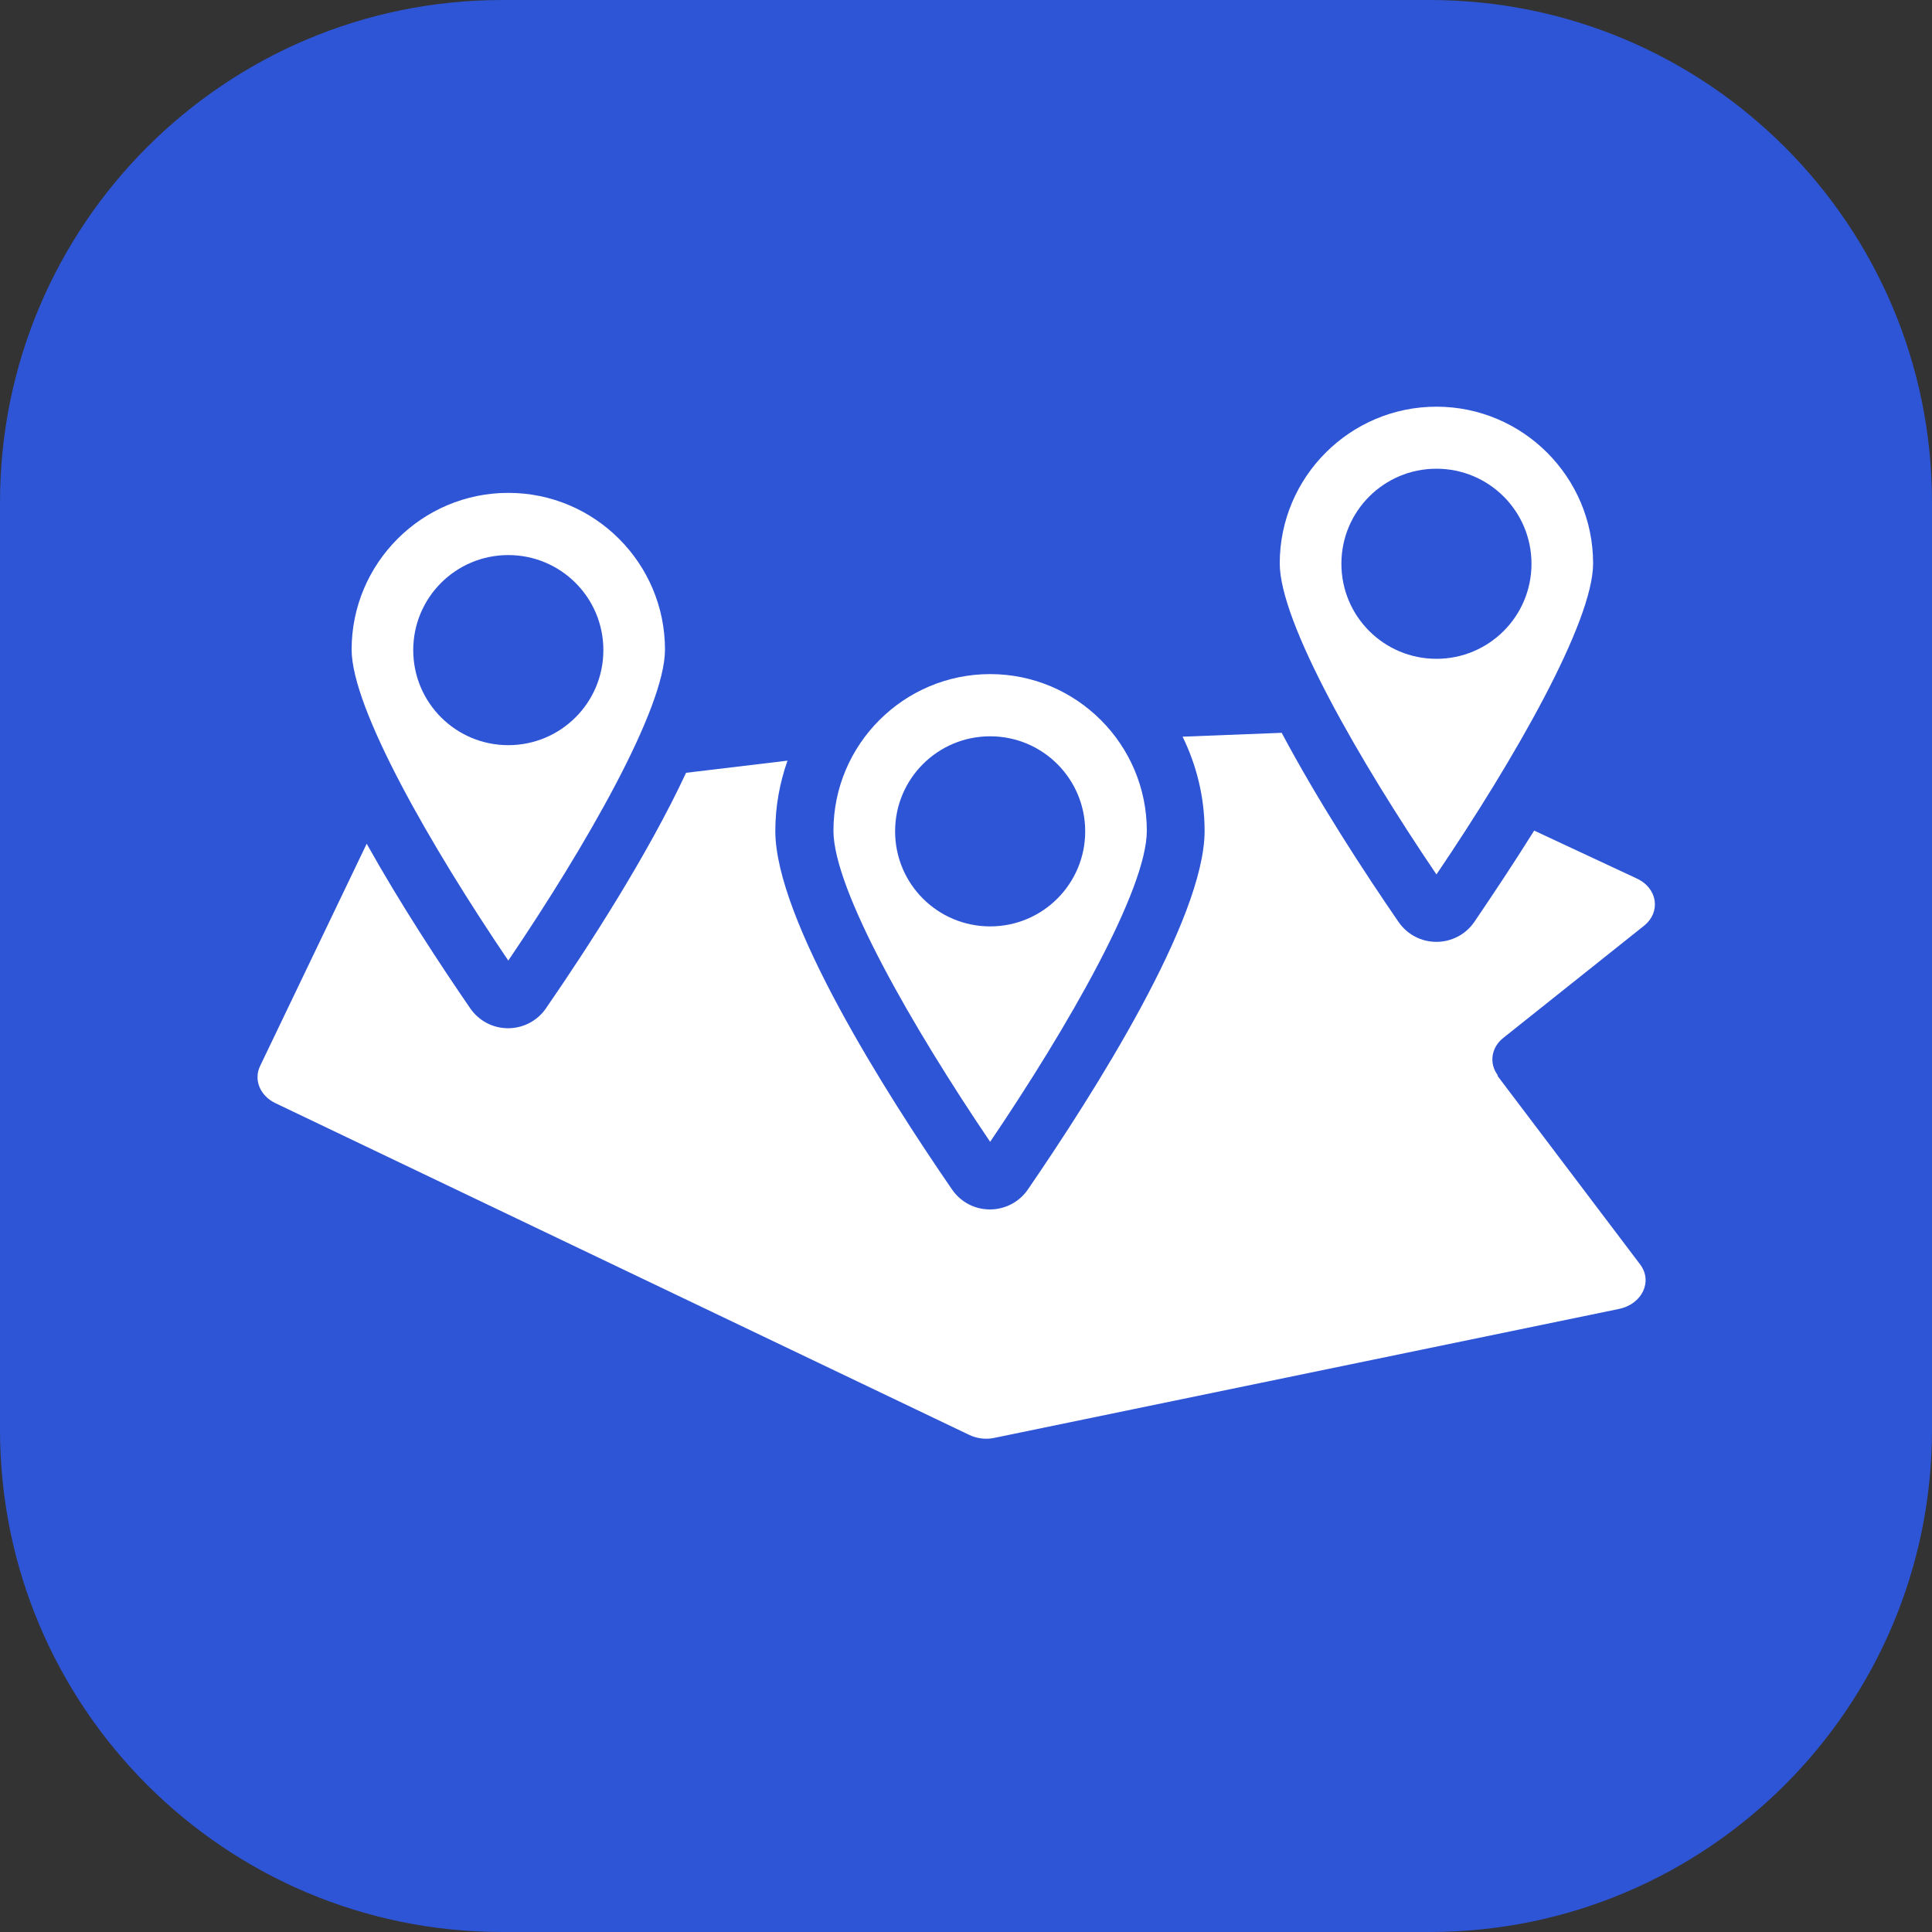 <svg width="56" height="56" viewBox="0 0 56 56" fill="none" xmlns="http://www.w3.org/2000/svg">
<rect x="0" y="0" width="56" height="56" fill="#333333" stroke="none"/>
<g clip-path="url(#clip0_7_282)">
<path d="M41.44 0H14.56C6.519 0 0 6.519 0 14.56V41.44C0 49.481 6.519 56 14.56 56H41.44C49.481 56 56 49.481 56 41.44V14.56C56 6.519 49.481 0 41.44 0Z" fill="#2E55D6"/>
<path d="M33.241 24.08C33.241 21.577 31.203 19.539 28.7 19.539C26.197 19.539 24.158 21.577 24.158 24.08C24.158 25.788 26.454 29.781 28.7 33.096C30.945 29.781 33.241 25.788 33.241 24.08ZM25.945 24.097C25.945 22.574 27.177 21.342 28.7 21.342C30.223 21.342 31.455 22.574 31.455 24.097C31.455 25.62 30.223 26.852 28.7 26.852C27.177 26.852 25.945 25.62 25.945 24.097Z" fill="white"/>
<path d="M46.177 16.33C46.177 13.827 44.139 11.788 41.636 11.788C39.133 11.788 37.094 13.827 37.094 16.33C37.094 18.038 39.39 22.031 41.636 25.346C43.881 22.031 46.177 18.038 46.177 16.33ZM38.881 16.341C38.881 14.818 40.113 13.586 41.636 13.586C43.159 13.586 44.391 14.818 44.391 16.341C44.391 17.864 43.159 19.096 41.636 19.096C40.113 19.096 38.881 17.864 38.881 16.341Z" fill="white"/>
<path d="M19.275 18.828C19.275 16.324 17.237 14.286 14.733 14.286C12.23 14.286 10.192 16.324 10.192 18.828C10.192 20.535 12.488 24.528 14.733 27.843C16.979 24.528 19.275 20.535 19.275 18.828ZM11.978 18.844C11.978 17.321 13.21 16.089 14.733 16.089C16.257 16.089 17.489 17.321 17.489 18.844C17.489 20.367 16.257 21.599 14.733 21.599C13.21 21.599 11.978 20.367 11.978 18.844Z" fill="white"/>
<path d="M43.417 31.17C43.154 30.823 43.221 30.364 43.574 30.084L47.65 26.836C48.149 26.438 48.048 25.744 47.443 25.464L44.469 24.075C43.853 25.06 43.243 25.973 42.733 26.724C42.487 27.082 42.078 27.3 41.636 27.3C41.194 27.3 40.79 27.088 40.538 26.724C39.547 25.284 38.214 23.24 37.15 21.241L34.278 21.353C34.681 22.176 34.916 23.106 34.916 24.086C34.916 26.645 31.701 31.696 29.792 34.48C29.546 34.838 29.137 35.056 28.694 35.056C28.252 35.056 27.849 34.844 27.597 34.48C25.681 31.696 22.473 26.645 22.473 24.086C22.473 23.369 22.602 22.686 22.826 22.048L19.886 22.4C18.777 24.78 17.041 27.463 15.825 29.227C15.579 29.585 15.17 29.804 14.728 29.804C14.286 29.804 13.882 29.591 13.63 29.227C12.757 27.956 11.614 26.22 10.629 24.456L7.538 30.901C7.347 31.299 7.538 31.758 7.974 31.971L28.095 41.592C28.319 41.698 28.582 41.732 28.829 41.676L46.928 37.94C47.6 37.8 47.913 37.14 47.538 36.647L43.4 31.176L43.417 31.17Z" fill="white"/>
</g>
<defs>
<clipPath id="clip0_7_282">
<rect width="56" height="56" fill="white" transform="translate(0 0)"/>
</clipPath>
</defs>
</svg>
